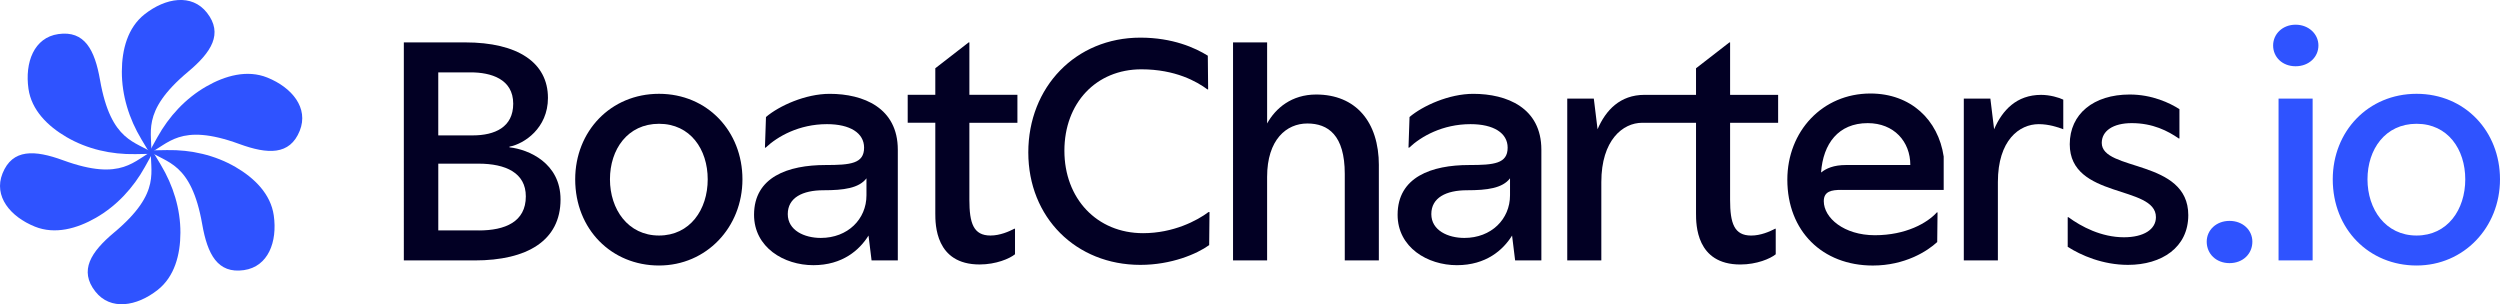 <?xml version="1.0" encoding="UTF-8"?><svg id="Capa_1" xmlns="http://www.w3.org/2000/svg" xmlns:xlink="http://www.w3.org/1999/xlink" viewBox="0 0 988.96 120.34"><defs><style>.cls-1{fill:none;}.cls-2{clip-path:url(#clippath);}.cls-3{fill:#020024;}.cls-4{fill:#2f53ff;}</style><clipPath id="clippath"><rect class="cls-1" x="-172.87" y="-1904.72" width="390.25" height="576.17" rx="-376.19" ry="-376.19"/></clipPath></defs><g class="cls-2"><g id="_Repetición_radial_"><path class="cls-4" d="m-611.96-1055.34l-175.12,3.03c164.71,118.35,398.7,102.7,500.42,684.65C-238.29-90.87-144.48,91.07,99,56.36,324.89,24.17,410.34-206.81,375.64-450.2c-28.16-197.59-177.7-345.74-353.67-447.97-191.47-111.24-412.53-160.99-633.94-157.16Z"/></g></g><g id="_Repetición_radial_-2"><path class="cls-4" d="m57.32,66.04l3.63-6.54c-7.9,3.57-12.32,12.56-36.02,3.89-11.27-4.12-20.01-4.54-23.93,5.21-3.63,9.05,3.09,17.14,12.83,21.06,7.91,3.18,16.59.81,24.13-3.52,8.21-4.71,14.77-11.82,19.36-20.1Z"/></g><g id="_Repetición_radial_-3"><path class="cls-4" d="m53.46,60.97l7.48-.13c-7.04-5.06-17.03-4.39-21.38-29.25-2.07-11.82-6.07-19.6-16.48-18.11-9.65,1.38-13.3,11.24-11.82,21.64,1.2,8.44,7.59,14.77,15.11,19.14,8.18,4.75,17.62,6.88,27.08,6.71Z"/></g><g id="_Repetición_radial_-4"><path class="cls-4" d="m55.93,55.1l3.85,6.41c.86-8.62-4.72-16.94,14.64-33.14,9.21-7.7,13.93-15.06,7.45-23.33-6.02-7.67-16.39-5.9-24.65.59-6.71,5.26-9,13.96-9.02,22.65-.03,9.46,2.86,18.7,7.73,26.81Z"/></g><g id="_Repetición_radial_-5"><path class="cls-4" d="m62.25,54.3l-3.63,6.54c7.9-3.57,12.32-12.56,36.02-3.89,11.27,4.12,20.01,4.54,23.93-5.21,3.63-9.05-3.09-17.14-12.83-21.06-7.91-3.18-16.59-.81-24.13,3.52-8.21,4.71-14.77,11.82-19.36,20.1Z"/></g><g id="_Repetición_radial_-6"><path class="cls-4" d="m66.1,59.37l-7.48.13c7.04,5.06,17.03,4.39,21.38,29.25,2.07,11.82,6.07,19.6,16.48,18.11,9.65-1.38,13.3-11.24,11.82-21.64-1.2-8.44-7.59-14.77-15.11-19.14-8.18-4.75-17.62-6.88-27.08-6.71Z"/></g><g id="_Repetición_radial_-7"><path class="cls-4" d="m63.64,65.24l-3.85-6.41c-.86,8.62,4.72,16.94-14.64,33.14-9.21,7.7-13.93,15.06-7.45,23.33,6.02,7.67,16.39,5.9,24.65-.59,6.71-5.26,9-13.96,9.02-22.65.03-9.46-2.86-18.7-7.73-26.81Z"/></g><path class="cls-3" d="m201.53,58.28c7.55.81,20.21,6.2,20.21,20.62,0,16.3-13.21,24.12-33.96,24.12h-28.03V16.77h24.26c20.75,0,32.75,7.95,32.75,21.97,0,11.99-9.43,18.19-15.23,19.27v.27Zm-28.16-29.65v24.93h13.61c8.76,0,16.04-3.23,16.04-12.53,0-9.84-8.89-12.4-16.84-12.4h-12.8Zm16.04,62.53c10.38,0,18.6-3.37,18.6-13.48,0-9.3-7.95-12.94-18.73-12.94h-15.9v26.41h16.04Z"/><path class="cls-3" d="m227.54,70.94c0-19,14.02-33.83,33.15-33.83s33.01,14.82,33.01,33.83-14.28,34.09-33.01,34.09-33.15-14.28-33.15-34.09Zm52.42,0c0-11.86-6.87-21.97-19.27-21.97s-19.4,10.11-19.4,21.97,7.14,22.23,19.4,22.23,19.27-10.24,19.27-22.23Z"/><path class="cls-3" d="m355.16,59.22v43.8h-10.38l-1.21-9.84c-3.5,5.66-10.24,11.72-21.83,11.72s-23.45-7.01-23.45-19.94c0-14.96,13.48-19.68,28.3-19.68,9.84,0,15.23-.54,15.23-6.87,0-5.79-5.53-9.3-14.69-9.3-11.05,0-19.54,4.85-24.26,9.3h-.27l.41-12.13c5.25-4.45,15.63-9.16,25.2-9.16,13.34,0,26.95,5.53,26.95,22.1Zm-12.4,18.06v-6.74c-2.96,3.91-9.03,4.72-16.98,4.72-8.35,0-14.15,2.96-14.15,9.43s6.6,9.43,13.07,9.43c10.65,0,18.06-7.41,18.06-16.84Z"/><path class="cls-3" d="m402.47,48.57h-19v30.45c0,9.3,1.62,14.15,8.35,14.15,3.77,0,7.41-1.62,9.43-2.69h.27v10.1c-2.15,1.75-7.55,4.04-14.01,4.04-17.52,0-17.52-15.9-17.52-20.21v-35.85h-10.92v-11.05h10.92v-10.51l13.21-10.24h.27v20.75h19v11.05Z"/><path class="cls-3" d="m406.78,60.3c0-25.87,18.73-45.41,44.33-45.41,12.8,0,21.7,4.04,26.68,7.14l.13,13.34h-.27c-4.18-3.1-12.67-7.95-26.14-7.95-17.92,0-30.45,13.34-30.45,32.21s12.8,32.61,31.13,32.61c11.99,0,21.42-4.99,25.87-8.35h.4l-.13,13.07c-4.85,3.5-14.96,7.82-27.22,7.82-25.47,0-44.33-18.73-44.33-44.47Z"/><path class="cls-3" d="m545.45,65.42v37.6h-13.48v-34.23c0-15.36-6.61-19.94-14.82-19.94s-15.9,6.33-15.9,21.16v33.01h-13.48V16.77h13.48v32.07c3.37-6.06,9.7-11.45,19.41-11.45,15.63,0,24.8,10.78,24.8,28.03Z"/><path class="cls-3" d="m609.74,59.22v43.8h-10.38l-1.21-9.84c-3.5,5.66-10.24,11.72-21.83,11.72s-23.45-7.01-23.45-19.94c0-14.96,13.48-19.68,28.3-19.68,9.84,0,15.23-.54,15.23-6.87,0-5.79-5.53-9.3-14.69-9.3-11.05,0-19.54,4.85-24.26,9.3h-.27l.41-12.13c5.26-4.45,15.63-9.16,25.2-9.16,13.34,0,26.95,5.53,26.95,22.1Zm-12.4,18.06v-6.74c-2.97,3.91-9.03,4.72-16.98,4.72-8.35,0-14.15,2.96-14.15,9.43s6.6,9.43,13.07,9.43c10.65,0,18.06-7.41,18.06-16.84Z"/><path class="cls-3" d="m728.33,75.12c-3.77,0-6.87.54-6.87,4.45,0,6.6,7.95,13.48,20.21,13.48s20.75-4.85,24.52-9.03h.27l-.13,11.72c-3.91,3.64-12.8,9.3-25.47,9.3-19.94,0-33.82-13.61-33.82-33.96,0-19.13,13.88-34.09,32.88-34.09,15.9,0,26.82,10.38,28.97,24.93v13.21h-40.56Zm1.89-9.84h25.47c0-9.3-6.47-16.57-16.85-16.57-11.59,0-17.65,8.09-18.46,19.54,2.02-1.62,4.98-2.97,9.84-2.97Z"/><path class="cls-3" d="m816.2,39.41v11.72c-2.02-.81-5.79-2.02-9.7-2.02-7.68,0-16.17,6.33-16.17,22.91v30.99h-13.48V39.01h10.51l1.48,12.13c3.23-7.54,8.9-13.61,18.6-13.61,3.5,0,7.14,1.08,8.76,1.89Z"/><path class="cls-3" d="m817.95,97.63v-11.72h.27c5.12,3.77,13.07,7.95,21.97,7.95,7.81,0,12.66-3.1,12.66-7.95,0-12.8-34.09-7.14-34.09-28.84,0-11.99,9.43-19.68,23.72-19.68,8.89,0,15.9,3.37,19.67,5.79v11.59h-.27c-4.31-2.97-10.24-6.06-18.6-6.06-7.41,0-11.86,3.1-11.86,7.82,0,11.32,34.23,6.33,34.23,28.57,0,12.8-10.51,19.68-23.85,19.68-9.97,0-18.6-3.77-23.85-7.14Z"/><path class="cls-4" d="m872.94,95.6c0-4.58,3.77-8.22,9.03-8.22s9.03,3.64,9.03,8.22c0,4.85-3.77,8.49-9.03,8.49s-9.03-3.64-9.03-8.49Z"/><path class="cls-4" d="m899.21,17.99c0-4.58,3.77-8.22,8.89-8.22s9.03,3.64,9.03,8.22-3.77,8.22-9.03,8.22-8.89-3.64-8.89-8.22Zm2.15,85.03V39.01h13.48v64.01h-13.48Z"/><path class="cls-4" d="m922.8,70.94c0-19,14.02-33.83,33.15-33.83s33.01,14.82,33.01,33.83-14.28,34.09-33.01,34.09-33.15-14.28-33.15-34.09Zm52.42,0c0-11.86-6.87-21.97-19.27-21.97s-19.41,10.11-19.41,21.97,7.14,22.23,19.41,22.23,19.27-10.24,19.27-22.23Z"/><path class="cls-3" d="m703.4,48.57v-11.05h-19v-20.75h-.27l-13.21,10.24v10.51h-20.35c-9.7,0-15.36,6.06-18.6,13.61l-1.48-12.13h-10.51v64.01h13.48v-30.99c0-16.58,8.49-23.45,16.17-23.45h21.29s0,35.85,0,35.85c0,4.31,0,20.21,17.52,20.21,6.47,0,11.86-2.29,14.01-4.04v-10.1h-.27c-2.02,1.08-5.66,2.69-9.43,2.69-6.74,0-8.35-4.85-8.35-14.15v-30.45h19Z"/></svg>